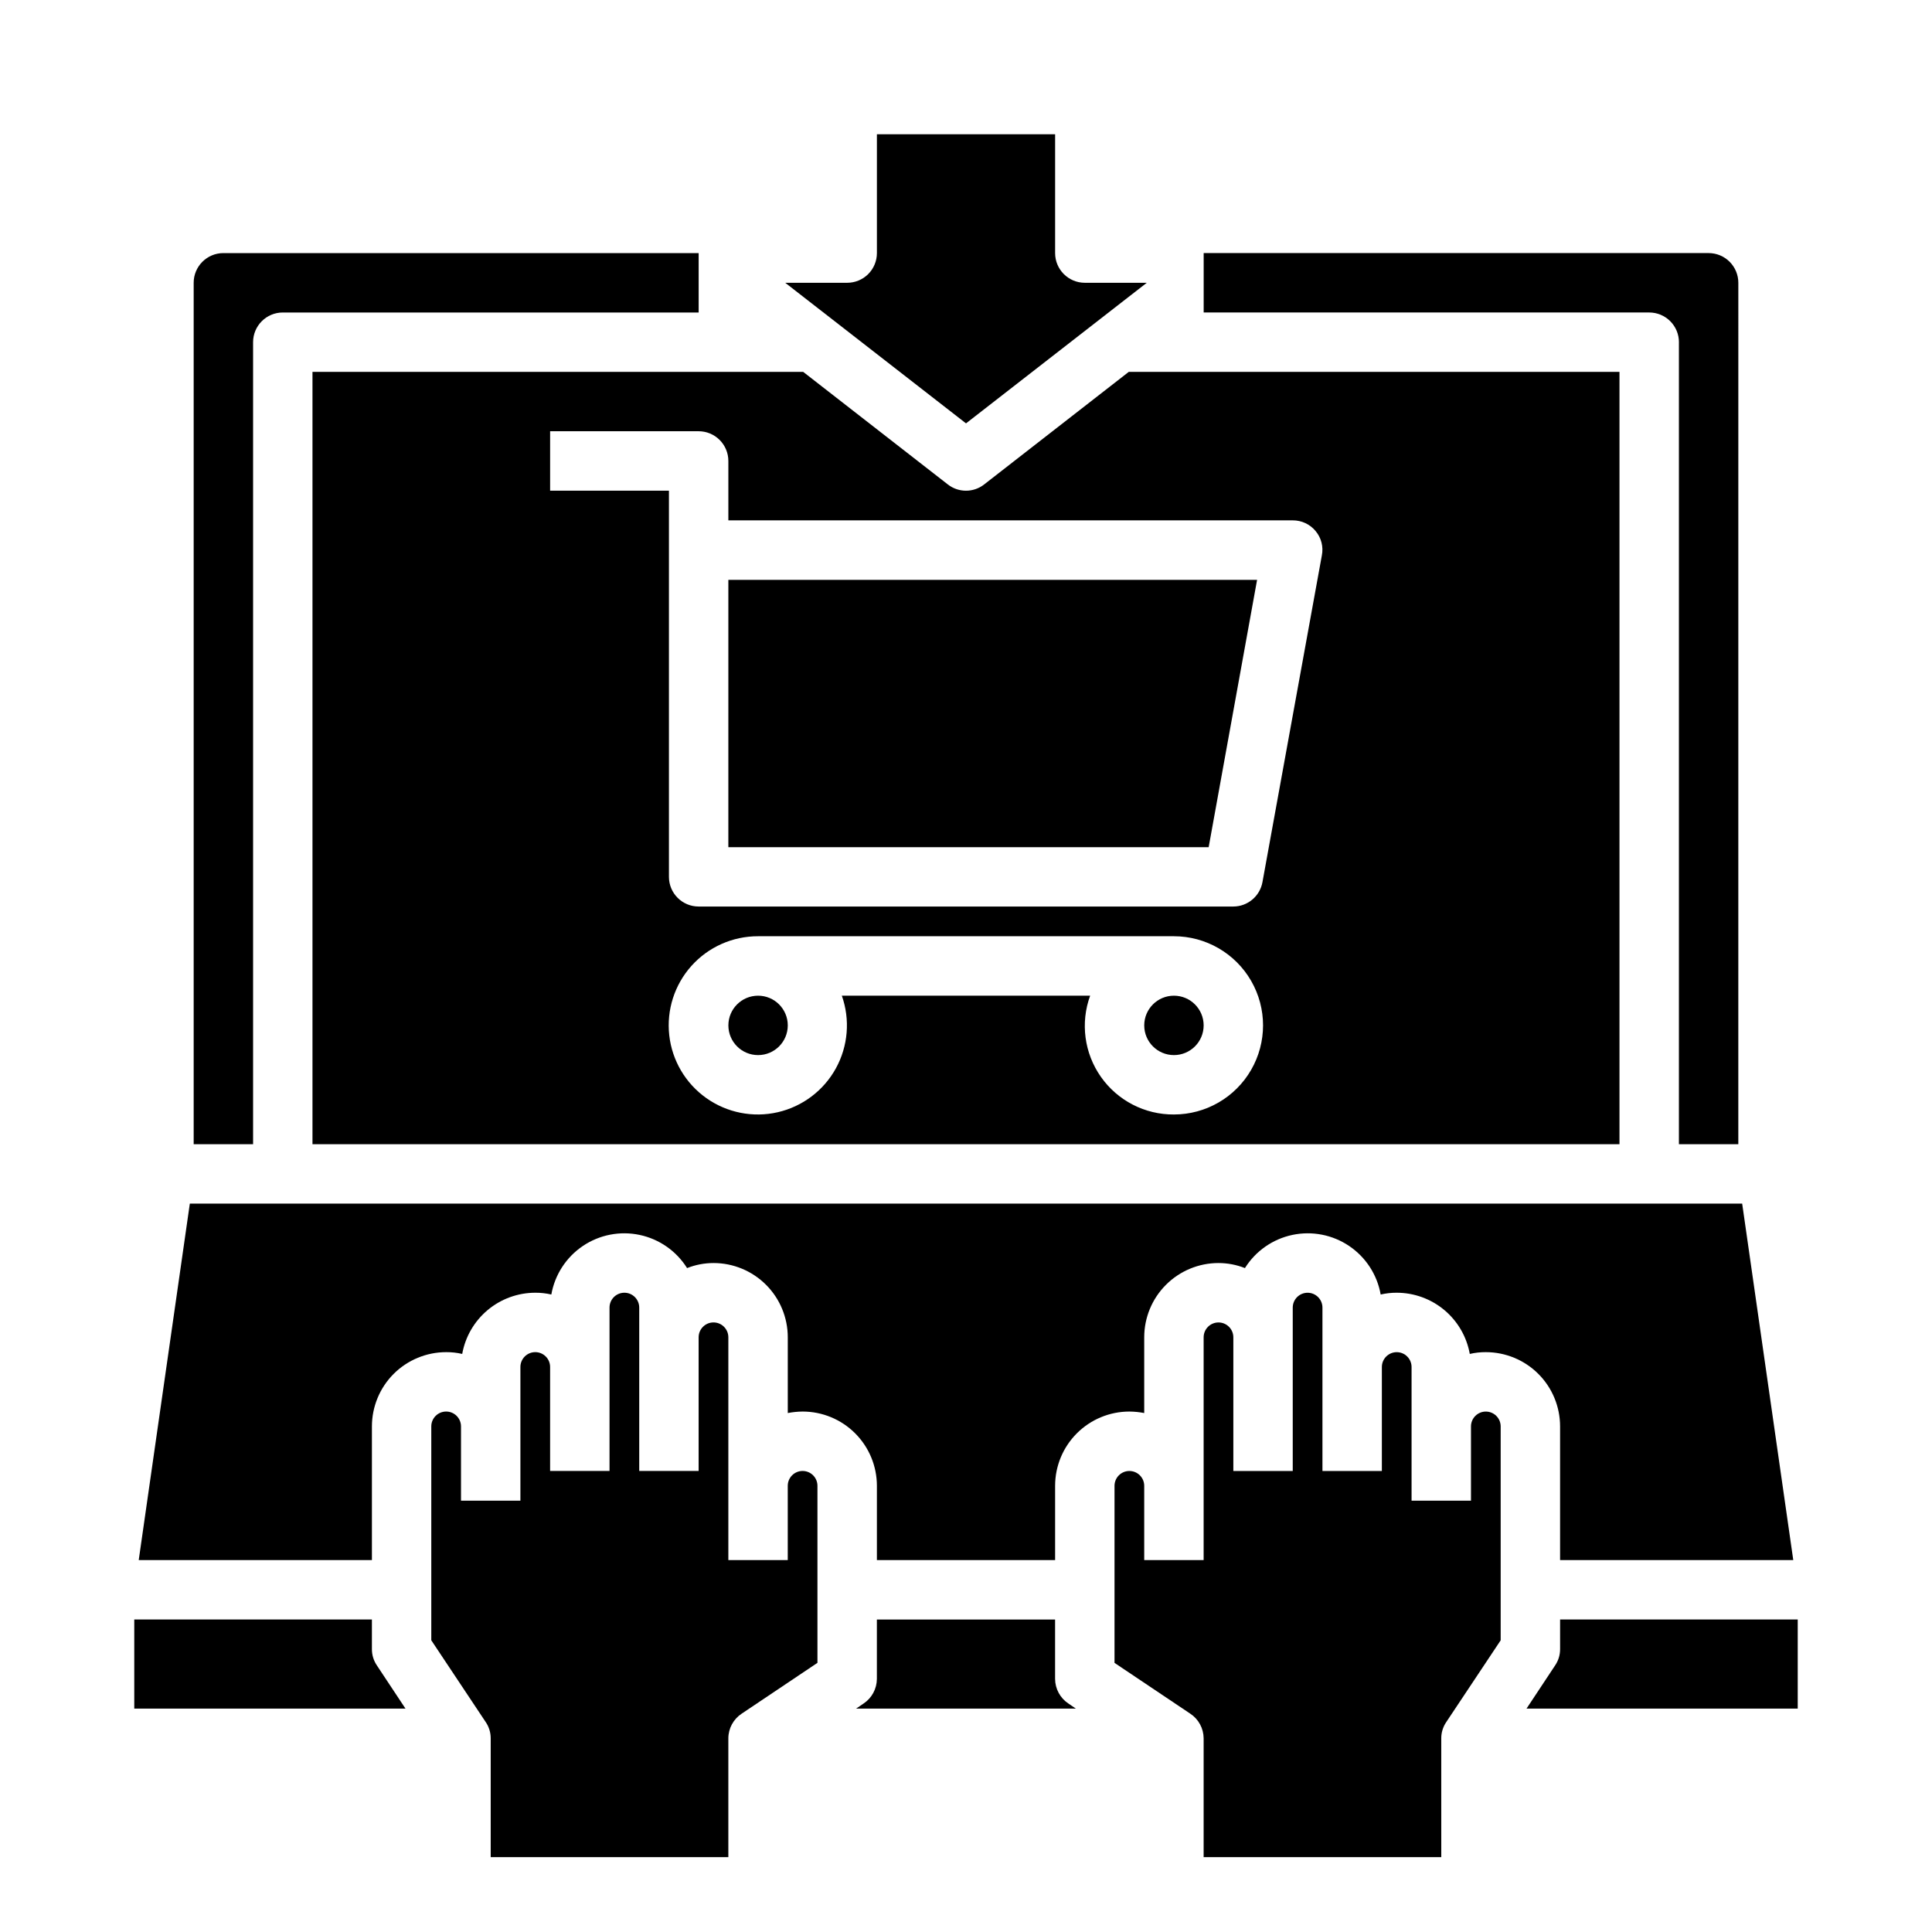 <?xml version="1.0" encoding="UTF-8"?>
<!-- Uploaded to: ICON Repo, www.iconrepo.com, Generator: ICON Repo Mixer Tools -->
<svg fill="#000000" width="800px" height="800px" version="1.1" viewBox="144 144 512 512" xmlns="http://www.w3.org/2000/svg">
 <g>
  <path d="m557.44 573.18v7.871c0.004 1.547-0.461 3.055-1.336 4.328l-7.559 11.418h71.871v-23.617z"/>
  <path d="m462.98 415.74c0 4.348-3.527 7.871-7.875 7.871-4.348 0-7.871-3.523-7.871-7.871 0-4.348 3.523-7.871 7.871-7.871 4.348 0 7.875 3.523 7.875 7.871"/>
  <path d="m352.77 415.74c0 4.348-3.523 7.871-7.871 7.871-4.348 0-7.871-3.523-7.871-7.871 0-4.348 3.523-7.871 7.871-7.871 4.348 0 7.871 3.523 7.871 7.871"/>
  <path d="m447.91 218.94h-16.418c-4.348 0-7.875-3.523-7.875-7.871v-31.488h-47.23v31.488c0 2.086-0.828 4.09-2.305 5.566-1.477 1.477-3.481 2.305-5.566 2.305h-16.422l47.91 37.258z"/>
  <path d="m447.23 518.47v-20.074c0-5.219 2.074-10.227 5.766-13.914 3.688-3.691 8.695-5.766 13.914-5.766 2.398 0.004 4.777 0.457 7.008 1.34 2.824-4.516 7.359-7.688 12.566-8.789 5.211-1.105 10.641-0.047 15.055 2.93 4.414 2.981 7.43 7.621 8.352 12.863 1.395-0.32 2.82-0.48 4.254-0.473 4.617 0.004 9.086 1.629 12.625 4.594 3.539 2.965 5.926 7.078 6.738 11.625 1.395-0.324 2.82-0.48 4.25-0.473 5.219 0 10.227 2.074 13.918 5.762 3.691 3.691 5.762 8.699 5.762 13.918v35.422h61.797l-13.539-94.461h-411.39l-13.539 94.461h61.797v-35.422c0-5.219 2.074-10.227 5.762-13.918 3.691-3.688 8.699-5.762 13.918-5.762 1.43-0.008 2.856 0.148 4.25 0.473 0.812-4.547 3.199-8.66 6.738-11.625 3.539-2.965 8.012-4.59 12.629-4.594 1.43-0.008 2.856 0.152 4.25 0.473 0.926-5.242 3.938-9.883 8.352-12.863 4.414-2.977 9.848-4.035 15.055-2.93 5.207 1.102 9.742 4.273 12.57 8.789 2.231-0.883 4.606-1.336 7.004-1.34 5.219 0 10.227 2.074 13.918 5.766 3.688 3.688 5.762 8.695 5.762 13.914v20.074c1.297-0.25 2.617-0.383 3.938-0.395 5.219 0 10.223 2.074 13.914 5.766 3.691 3.691 5.766 8.695 5.766 13.914v19.68h47.23v-19.68c0-5.219 2.074-10.223 5.766-13.914s8.695-5.766 13.914-5.766c1.324 0.012 2.641 0.145 3.938 0.395z"/>
  <path d="m242.56 581.05v-7.871h-62.977v23.617h71.871l-7.559-11.414v-0.004c-0.875-1.273-1.34-2.781-1.336-4.328z"/>
  <path d="m423.61 588.93v-15.742h-47.23v15.742c-0.016 2.633-1.344 5.086-3.543 6.535l-1.969 1.34h58.254l-1.969-1.34c-2.199-1.449-3.527-3.902-3.543-6.535z"/>
  <path d="m356.7 533.82c-2.176 0-3.938 1.762-3.938 3.934v19.68h-15.742v-59.039c0-2.172-1.762-3.938-3.938-3.938-2.172 0-3.938 1.766-3.938 3.938v35.426h-15.742v-43.297c0-2.176-1.762-3.938-3.938-3.938-2.172 0-3.934 1.762-3.934 3.938v43.297h-15.746v-27.555c0-2.172-1.762-3.934-3.934-3.934-2.176 0-3.938 1.762-3.938 3.934v35.426h-15.742v-19.68c0-2.176-1.766-3.938-3.938-3.938-2.176 0-3.938 1.762-3.938 3.938v56.68l14.406 21.648v-0.004c0.875 1.277 1.344 2.785 1.34 4.332v31.488h62.977v-31.488c0.012-2.633 1.344-5.086 3.543-6.535l20.07-13.461v-46.918c0-1.043-0.414-2.043-1.152-2.781-0.738-0.738-1.738-1.152-2.781-1.152z"/>
  <path d="m211.07 234.69c0-4.348 3.523-7.875 7.871-7.875h110.21v-15.742h-125.95c-4.348 0-7.875 3.523-7.875 7.871v228.29h15.746z"/>
  <path d="m588.93 234.69v212.54h15.742l0.004-228.29c0-2.086-0.832-4.09-2.305-5.566-1.477-1.477-3.481-2.305-5.566-2.305h-133.82v15.742h118.08c2.09 0 4.09 0.832 5.566 2.309 1.477 1.477 2.305 3.477 2.305 5.566z"/>
  <path d="m404.8 272.39c-2.82 2.203-6.781 2.203-9.605 0l-38.336-29.836h-130.05v204.67h346.37v-204.67h-130.05zm50.301 166.96c-7.68 0.051-14.902-3.664-19.328-9.941-4.43-6.281-5.5-14.328-2.871-21.547h-65.809c2.242 6.348 1.672 13.348-1.57 19.25-3.242 5.898-8.852 10.133-15.414 11.641-6.559 1.504-13.453 0.137-18.941-3.758-5.492-3.894-9.062-9.945-9.809-16.637-0.75-6.691 1.395-13.383 5.887-18.395 4.496-5.012 10.918-7.863 17.648-7.848h110.21c8.438 0 16.234 4.504 20.453 11.809 4.219 7.309 4.219 16.309 0 23.617-4.219 7.309-12.016 11.809-20.453 11.809zm37.551-154.61c1.504 1.785 2.109 4.164 1.652 6.453l-15.742 86.594c-0.684 3.727-3.926 6.441-7.715 6.453h-141.7c-4.348 0-7.871-3.523-7.871-7.871v-102.34h-31.488v-15.746h39.359c2.09 0 4.094 0.832 5.566 2.309 1.477 1.477 2.309 3.477 2.309 5.566v15.742h149.57c2.344-0.012 4.57 1.027 6.062 2.836z"/>
  <path d="m537.76 518.08c-2.172 0-3.934 1.762-3.934 3.938v19.68h-15.746v-35.426c0-2.172-1.762-3.934-3.934-3.934-2.176 0-3.938 1.762-3.938 3.934v27.555h-15.746v-43.297c0-2.176-1.762-3.938-3.934-3.938-2.176 0-3.938 1.762-3.938 3.938v43.297h-15.742v-35.426c0-2.172-1.762-3.938-3.938-3.938-2.172 0-3.934 1.766-3.934 3.938v59.039h-15.746v-19.68c0-2.172-1.762-3.934-3.938-3.934-2.172 0-3.934 1.762-3.934 3.934v46.918l20.074 13.461c2.199 1.449 3.527 3.902 3.543 6.535v31.488h62.977l-0.004-31.488c-0.004-1.547 0.465-3.055 1.34-4.332l14.406-21.645v-56.68c0-1.043-0.414-2.047-1.152-2.785s-1.738-1.152-2.785-1.152z"/>
  <path d="m337.02 368.51h127.29l12.832-70.848h-140.12z"/>
 </g>
</svg>